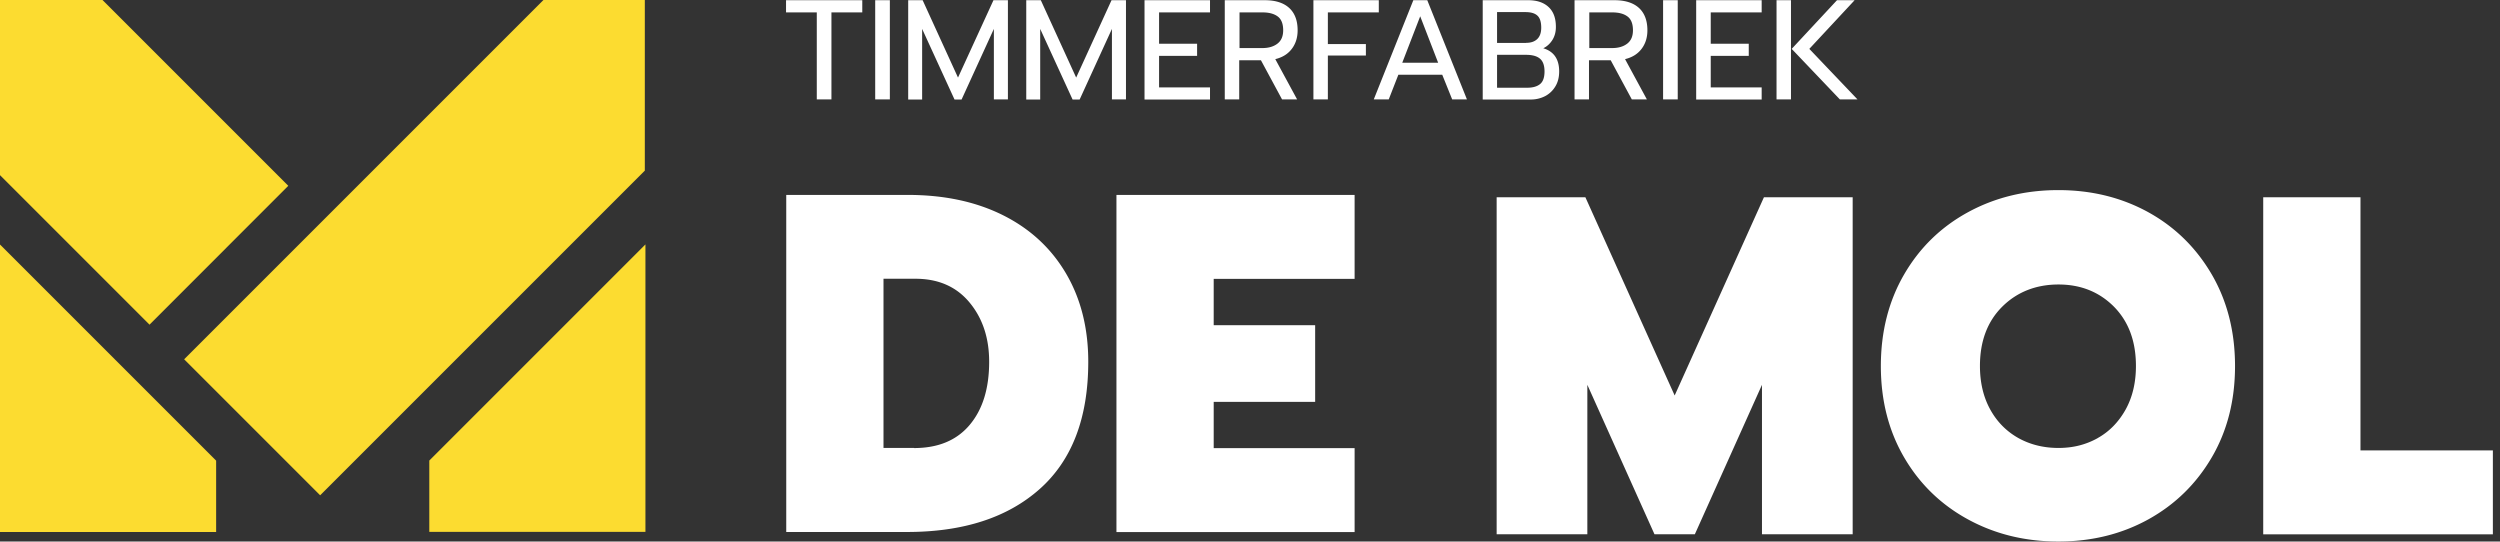 <svg width="100%" height="100%" viewBox="0 0 277 60" version="1.1" xmlns="http://www.w3.org/2000/svg" xml:space="preserve" fill-rule="evenodd" clip-rule="evenodd" stroke-linejoin="round" stroke-miterlimit="2"><rect x="0" y="0" width="277" height="60" fill="#333333" stroke="none"/><path d="M71.446 18.906L35.473 54.879 20.405 39.811 60.216 0h11.23v18.906zM11.355 0l20.587 20.587-15.375 15.386L0 19.406V0h11.355zM0 27.093v31.851h23.948v-7.903L0 27.093zm71.514 31.84V27.082L47.566 51.03v7.903h23.948z" fill="#fcdc30"/><path d="M90.5 1.374h-3.407V.023h8.448v1.351h-3.418v9.64H90.5v-9.64zm10.094 20.223H87.116v37.347h13.376c6.245 0 11.151-1.59 14.728-4.78 3.576-3.191 5.359-7.881 5.359-14.081 0-3.736-.829-7.006-2.475-9.799-1.647-2.793-3.975-4.94-6.972-6.438-2.998-1.499-6.518-2.249-10.538-2.249zm6.847 25.481c-1.442 1.715-3.497 2.566-6.165 2.566v-.011h-3.384V30.886h3.543c2.532 0 4.53.874 5.984 2.623 1.453 1.748 2.18 3.94 2.18 6.574 0 2.953-.716 5.28-2.158 6.995zm42.65-25.481h-26.389v37.358h26.389v-9.299h-15.613v-5.133h11.241V36.03h-11.241v-5.133h15.613v-9.3zM98.596.023h-1.624v10.991h1.624V.023zm2.032 0h1.601l3.918 8.573 3.929-8.573h1.601v10.991h-1.556V3.202l-3.577 7.824h-.783l-3.588-7.824v7.824h-1.545V.023zm14.694 0h-1.613v11.003h1.545V3.202l3.588 7.824h.783l3.577-7.824v7.812h1.556V.023h-1.601l-3.918 8.573-3.917-8.573zm11.491 0h7.256v1.351h-5.644v3.475h4.213v1.339h-4.213v3.498h5.644v1.34h-7.256V.023zm13.32 0h-4.429v10.991h1.601V6.677h2.407l2.34 4.337h1.669l-2.419-4.462c.795-.193 1.397-.568 1.828-1.136.432-.567.647-1.249.647-2.055 0-1.09-.317-1.919-.942-2.487-.625-.567-1.522-.851-2.702-.851zm1.419 4.803c-.42.329-.977.5-1.681.5h-2.532V1.374h2.544c.726 0 1.283.148 1.692.454.397.295.601.806.601 1.522 0 .658-.204 1.147-.624 1.476zm3.974-4.803h7.245v1.351h-5.644v3.509h4.213v1.271h-4.213v4.86h-1.601V.023zm12.616 0h-1.545l-4.383 10.991h1.658l1.067-2.736h4.86l1.102 2.736h1.635L158.142.023zm-.784 1.782l1.987 5.144h-3.974l1.987-5.144zm6.927-1.782h5.03c.977 0 1.726.25 2.271.76.545.511.806 1.238.806 2.203 0 .545-.125 1.022-.386 1.442-.261.409-.59.716-1.01.92 1.169.352 1.76 1.204 1.76 2.566 0 .636-.137 1.193-.421 1.658a2.871 2.871 0 01-1.135 1.079 3.428 3.428 0 01-1.601.375h-5.314V.023zm4.826 4.723c.511 0 .919-.136 1.215-.42.295-.284.442-.704.442-1.26 0-.636-.147-1.09-.431-1.34-.284-.261-.727-.386-1.329-.386h-3.134v3.418h3.237v-.012zm.113 4.974c.613 0 1.09-.136 1.42-.409.329-.272.488-.738.488-1.397 0-.658-.171-1.135-.511-1.419-.341-.284-.852-.42-1.533-.42h-3.214V9.72h3.35zm9.663-9.697h-4.428v10.991h1.601V6.677h2.407l2.339 4.337h1.669l-2.418-4.462c.795-.193 1.396-.568 1.828-1.136.431-.567.647-1.249.647-2.055 0-1.09-.318-1.919-.942-2.487-.625-.567-1.533-.851-2.703-.851zm1.42 4.803c-.421.329-.977.5-1.681.5h-2.532V1.374h2.543c.727 0 1.284.148 1.692.454.398.295.602.806.602 1.522 0 .658-.204 1.147-.624 1.476zM184.27.023h1.623v10.991h-1.623V.023zm10.923 0h-7.256v11.003h7.256v-1.34h-5.643V6.188h4.212V4.849h-4.212V1.374h5.643V.023zm1.647 0h1.601v10.991h-1.601V.023zm1.68 5.393l5.019-5.393h1.953l-5.019 5.393 5.337 5.598h-1.953l-5.337-5.598zm-22.858 16.442h-9.833v37.336h10.049V42.638l7.438 16.556h4.474l7.437-16.556v16.556h10.049V21.858h-9.833l-9.89 21.961-9.891-21.961zm42.389 35.689c-2.998-1.635-5.36-3.929-7.074-6.869-1.715-2.941-2.578-6.314-2.578-10.118 0-3.804.863-7.199 2.578-10.151 1.714-2.953 4.076-5.258 7.074-6.893 2.998-1.635 6.336-2.452 10.015-2.452 3.679 0 6.995.817 9.97 2.452 2.963 1.635 5.302 3.94 7.028 6.893 1.715 2.952 2.578 6.336 2.578 10.151 0 3.816-.863 7.188-2.578 10.118-1.714 2.929-4.053 5.223-7.028 6.869-2.964 1.635-6.291 2.453-9.97 2.453-3.679 0-7.017-.818-10.015-2.453zm14.364-9.004c1.306-.727 2.328-1.783 3.1-3.157.761-1.374 1.147-2.986 1.147-4.837 0-2.748-.818-4.928-2.442-6.575-1.635-1.635-3.679-2.452-6.143-2.452s-4.576.817-6.222 2.452c-1.647 1.635-2.476 3.827-2.476 6.575 0 1.851.386 3.463 1.147 4.837.761 1.374 1.806 2.419 3.123 3.157 1.317.727 2.793 1.09 4.428 1.09 1.635 0 3.043-.363 4.349-1.09h-.011zm29.126-26.685h-10.776v37.347h25.446v-9.3h-14.67V21.858z" fill="#fff"/></svg>